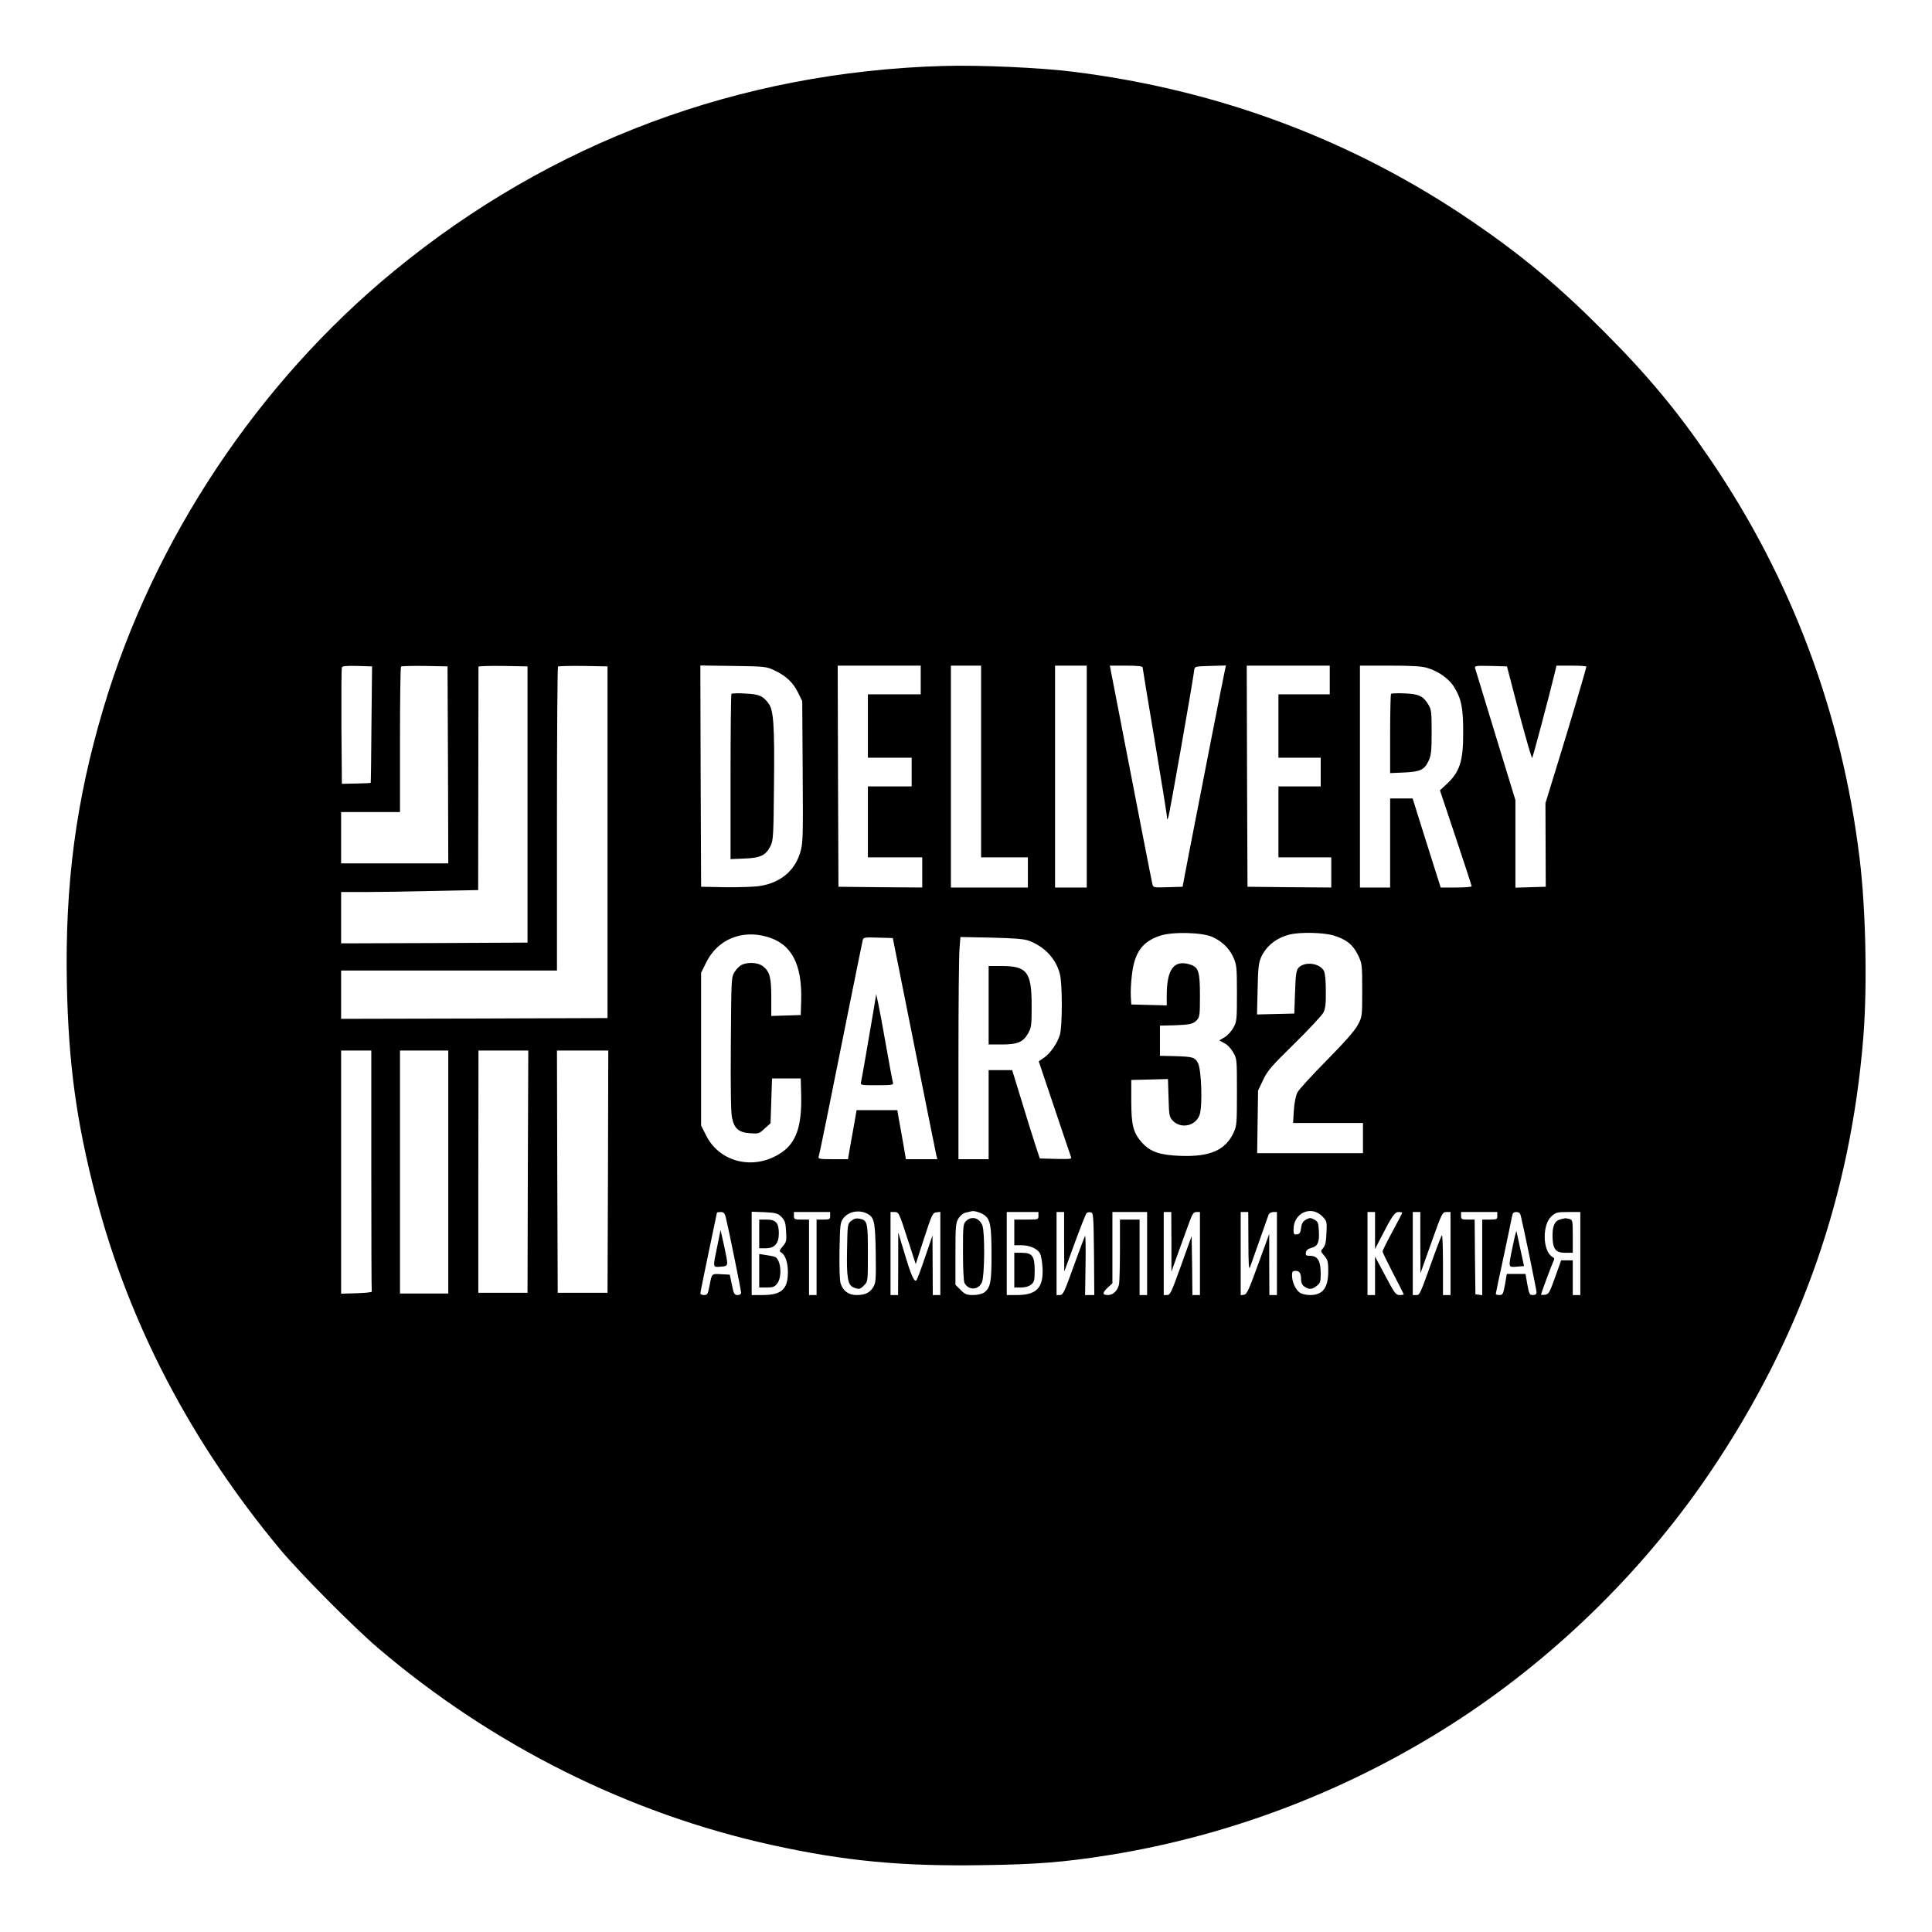 <?xml version="1.0" encoding="UTF-8" standalone="no"?> <svg xmlns="http://www.w3.org/2000/svg" version="1.0" width="1280pt" height="1280pt" viewBox="0 0 1280 1280" preserveAspectRatio="xMidYMid meet"><g transform="translate(0,1280) scale(0.1,-0.1)" fill="#000000" stroke="none"><path d="M6250 12363 c-1353 -39 -2600 -504 -3640 -1359 -901 -740 -1594 -1782 -1925 -2897 -182 -610 -255 -1167 -242 -1827 11 -531 63 -911 192 -1407 220 -843 630 -1628 1221 -2338 132 -158 485 -514 649 -654 756 -644 1659 -1096 2610 -1305 483 -106 857 -142 1404 -133 355 5 536 20 831 67 824 132 1625 444 2330 907 652 429 1234 1006 1667 1654 587 877 913 1810 998 2856 27 338 17 849 -25 1189 -117 960 -451 1850 -988 2639 -221 325 -418 561 -712 855 -296 297 -541 501 -865 722 -788 538 -1674 871 -2640 992 -218 28 -627 46 -865 39z m-3789 -4363 c-1 -212 -4 -386 -5 -387 -1 -1 -44 -3 -96 -4 l-95 -2 -3 379 c-1 208 0 385 3 392 3 9 30 12 102 10 l98 -3 -4 -385z m507 -267 l2 -653 -355 0 -355 0 0 170 0 170 195 0 195 0 0 478 c0 263 3 482 7 486 4 3 75 5 157 4 l151 -3 3 -652z m527 -263 l0 -915 -617 -3 -618 -2 0 170 0 170 153 0 c85 0 289 3 454 7 l301 6 1 736 c1 405 1 739 1 744 0 4 73 6 163 5 l162 -3 0 -915z m530 -250 l0 -1165 -882 -3 -883 -2 0 160 0 160 715 0 715 0 0 1003 c0 552 3 1007 7 1011 4 3 79 5 167 4 l161 -3 0 -1165z m1105 1139 c77 -36 124 -80 157 -147 l28 -57 3 -469 c3 -447 2 -473 -17 -536 -37 -121 -132 -199 -267 -220 -38 -6 -141 -9 -229 -8 l-160 3 -3 733 -2 733 217 -3 c211 -3 220 -4 273 -29z m970 -64 l0 -95 -175 0 -175 0 0 -210 0 -210 145 0 145 0 0 -95 0 -95 -145 0 -145 0 0 -235 0 -235 180 0 180 0 0 -100 0 -100 -277 2 -278 3 -3 733 -2 732 275 0 275 0 0 -95z m400 -540 l0 -635 155 0 155 0 0 -100 0 -100 -255 0 -255 0 0 735 0 735 100 0 100 0 0 -635z m700 -100 l0 -735 -105 0 -105 0 0 735 0 735 105 0 105 0 0 -735z m370 724 c0 -6 36 -224 80 -485 44 -261 80 -487 81 -502 0 -24 1 -25 9 -7 8 17 163 899 172 975 3 25 4 25 106 28 l104 3 -6 -28 c-4 -15 -42 -212 -87 -438 -44 -225 -98 -502 -120 -615 -22 -113 -48 -245 -57 -295 l-17 -90 -97 -3 c-94 -3 -98 -2 -103 20 -6 25 -88 445 -191 978 -35 184 -71 365 -78 403 l-13 67 108 0 c72 0 109 -4 109 -11z m1240 -84 l0 -95 -170 0 -170 0 0 -210 0 -210 140 0 140 0 0 -95 0 -95 -140 0 -140 0 0 -235 0 -235 175 0 175 0 0 -100 0 -100 -277 2 -278 3 -3 733 -2 732 275 0 275 0 0 -95z m646 80 c73 -22 140 -69 175 -122 51 -81 63 -141 63 -303 1 -195 -23 -267 -115 -350 l-39 -36 105 -314 c58 -173 105 -317 105 -322 0 -4 -46 -8 -103 -8 l-102 0 -47 148 c-25 81 -67 213 -93 295 l-46 147 -75 0 -74 0 0 -295 0 -295 -100 0 -100 0 0 735 0 735 198 0 c145 0 212 -4 248 -15z m608 -297 c45 -169 84 -304 87 -300 5 6 111 404 150 565 l11 47 99 0 c55 0 99 -3 99 -6 0 -11 -105 -367 -190 -642 l-81 -263 1 -277 1 -277 -100 -3 -101 -3 0 290 0 290 -131 428 c-72 235 -133 436 -136 446 -4 16 4 17 103 15 l108 -3 80 -307z m-2033 -1485 c65 -29 113 -75 140 -135 22 -50 24 -65 24 -238 0 -174 -1 -188 -23 -228 -13 -24 -39 -53 -59 -64 l-35 -21 33 -18 c20 -9 45 -36 59 -61 25 -42 25 -47 25 -263 0 -207 -1 -223 -22 -269 -54 -116 -156 -161 -351 -154 -137 5 -200 26 -256 88 -58 64 -71 116 -71 275 l0 140 122 3 121 3 4 -125 c3 -115 5 -126 27 -150 55 -58 154 -36 179 39 20 58 12 298 -11 342 -21 39 -33 42 -157 46 l-95 2 0 100 0 100 90 2 c111 4 129 8 155 35 18 20 20 35 20 160 0 164 -9 191 -69 209 -104 31 -151 -33 -151 -208 l0 -64 -117 3 -118 3 -3 53 c-2 29 1 93 7 142 17 150 69 222 188 261 81 27 277 22 344 -8z m808 8 c82 -26 124 -59 158 -128 27 -57 28 -61 28 -233 0 -173 0 -176 -29 -230 -20 -38 -82 -109 -206 -235 -98 -99 -186 -195 -195 -214 -10 -21 -20 -69 -23 -118 l-5 -83 232 0 231 0 0 -100 0 -100 -351 0 -350 0 3 208 3 207 33 69 c28 61 55 92 206 240 96 94 182 187 193 206 14 28 18 57 17 145 0 69 -5 119 -13 133 -28 52 -128 64 -168 20 -15 -17 -19 -43 -23 -162 l-5 -141 -124 -3 -123 -3 4 168 c3 144 7 175 24 213 35 75 103 128 191 149 71 17 226 13 292 -8z m-3759 -7 c164 -46 235 -180 228 -424 l-3 -95 -97 -3 -98 -3 0 121 c0 134 -10 173 -55 208 -31 25 -98 30 -140 10 -14 -6 -36 -28 -48 -47 -22 -36 -22 -41 -25 -476 -2 -297 0 -457 8 -491 15 -72 45 -97 119 -102 56 -4 61 -3 97 31 l39 35 5 149 5 148 95 0 95 0 3 -110 c5 -206 -33 -316 -132 -382 -176 -119 -405 -67 -496 111 l-35 69 0 506 0 506 33 67 c74 152 233 220 402 172z m976 -714 c77 -388 144 -717 147 -732 l7 -28 -104 0 -104 0 -17 98 c-9 53 -22 126 -29 162 l-11 65 -135 0 -135 0 -11 -65 c-6 -36 -19 -109 -29 -162 l-17 -98 -100 0 c-90 0 -99 2 -94 18 7 21 69 328 191 937 52 259 97 480 100 493 5 22 9 23 103 20 l97 -3 141 -705z m762 687 c104 -40 178 -119 204 -220 17 -66 17 -346 0 -403 -16 -55 -64 -124 -106 -152 l-34 -24 103 -306 c57 -169 106 -315 110 -325 7 -16 0 -17 -100 -15 l-106 3 -33 100 c-18 55 -59 187 -91 293 l-59 192 -78 0 -78 0 0 -295 0 -295 -100 0 -100 0 0 658 c0 363 3 694 7 736 l6 78 206 -4 c158 -4 216 -9 249 -21z m-4358 -1522 c0 -437 1 -798 3 -802 1 -5 -44 -9 -100 -11 l-103 -3 0 806 0 805 100 0 100 0 0 -795z m510 -10 l0 -805 -160 0 -160 0 0 805 0 805 160 0 160 0 0 -805z m527 3 l-2 -803 -163 0 -163 0 0 720 c1 396 1 757 1 803 l0 82 165 0 165 0 -3 -802z m531 0 l-3 -803 -165 0 -165 0 -3 803 -2 802 170 0 170 0 -2 -802z m1728 -285 c37 -24 43 -60 46 -258 2 -171 1 -193 -16 -222 -24 -38 -54 -53 -110 -53 -54 0 -91 27 -107 78 -6 23 -9 106 -7 219 3 166 5 184 24 210 37 50 115 62 170 26z m764 -2 c41 -29 49 -71 49 -259 1 -186 -7 -225 -50 -256 -14 -9 -43 -16 -72 -16 -42 0 -54 5 -83 34 l-34 34 0 204 c0 184 2 206 20 235 11 19 31 35 47 39 15 3 33 7 38 9 18 5 59 -7 85 -24z m2244 -13 c27 -29 28 -34 24 -108 -2 -59 -8 -83 -22 -99 -18 -20 -18 -21 8 -51 23 -27 26 -41 26 -101 0 -111 -36 -159 -120 -159 -26 0 -56 7 -69 16 -28 20 -51 72 -51 114 0 25 4 30 24 30 26 0 36 -16 36 -60 0 -18 8 -35 22 -44 30 -21 50 -20 82 5 23 18 26 28 26 80 0 87 -20 119 -73 119 -23 0 -28 4 -25 22 2 15 13 24 35 30 43 11 55 36 51 110 -3 56 -6 64 -30 78 -25 13 -31 13 -55 0 -21 -12 -29 -25 -33 -55 -4 -32 -10 -41 -27 -43 -20 -3 -23 1 -23 33 0 111 120 163 194 83z m-3955 -5 c17 -69 101 -481 101 -497 0 -10 -9 -16 -23 -16 -21 0 -26 7 -38 68 l-14 67 -58 3 c-64 3 -60 7 -77 -80 -10 -52 -14 -58 -36 -58 -13 0 -24 5 -24 11 0 6 25 129 55 272 30 143 55 262 55 263 0 2 11 4 25 4 20 0 26 -7 34 -37z m368 5 c23 -24 28 -38 31 -96 4 -62 2 -71 -22 -99 -22 -26 -24 -33 -12 -40 28 -15 46 -67 46 -131 0 -114 -42 -152 -169 -152 l-71 0 0 276 0 276 85 -3 c76 -4 87 -7 112 -31z m323 7 c0 -23 -4 -25 -45 -25 l-45 0 0 -250 0 -250 -25 0 -25 0 0 250 0 250 -50 0 c-47 0 -50 2 -50 25 l0 25 120 0 120 0 0 -25z m511 -148 l56 -172 55 170 c52 160 57 170 82 173 l26 3 0 -275 0 -276 -25 0 -25 0 -1 198 -1 197 -49 -144 c-27 -80 -53 -149 -58 -154 -14 -14 -36 37 -80 185 l-40 133 0 -207 -1 -208 -25 0 -25 0 0 275 0 275 28 0 c26 0 29 -5 83 -173z m869 148 c0 -25 -1 -25 -80 -25 l-80 0 0 -85 0 -85 46 0 c54 0 104 -21 123 -52 8 -13 16 -57 18 -98 7 -131 -39 -180 -169 -180 l-68 0 0 275 0 275 105 0 105 0 0 -25z m170 -172 l1 -198 69 189 c38 104 74 194 79 199 5 5 17 7 27 5 18 -3 19 -19 22 -276 l2 -272 -30 0 -31 0 3 200 c2 109 0 196 -3 192 -3 -4 -37 -94 -75 -199 -62 -173 -71 -193 -91 -193 l-23 0 0 275 0 275 25 0 25 0 0 -197z m550 -78 l0 -275 -25 0 -25 0 0 250 0 250 -65 0 -65 0 0 -199 c0 -109 -3 -212 -6 -229 -9 -43 -39 -72 -74 -72 -38 0 -38 15 0 50 l30 28 0 236 0 236 115 0 115 0 0 -275z m161 78 l0 -198 43 120 c24 66 56 155 72 198 24 66 31 77 51 77 l23 0 0 -275 0 -275 -25 0 -25 0 -2 196 -3 195 -70 -195 c-63 -175 -72 -196 -92 -196 l-23 0 0 275 0 275 25 0 25 0 1 -197z m510 0 c0 -148 3 -190 11 -168 14 41 115 326 123 348 4 9 18 17 31 17 l24 0 0 -275 0 -275 -25 0 -25 0 -1 203 0 202 -73 -200 c-62 -171 -75 -200 -94 -203 l-22 -3 0 275 0 276 25 0 25 0 1 -197z m839 75 l0 -123 31 60 c80 157 99 185 124 185 14 0 25 -2 25 -5 0 -3 -29 -59 -65 -125 -36 -66 -65 -125 -65 -131 0 -7 32 -72 70 -146 39 -74 70 -136 70 -138 0 -3 -11 -5 -25 -5 -28 0 -33 6 -109 150 l-56 105 0 -127 0 -128 -25 0 -25 0 0 275 0 275 25 0 25 0 0 -122z m300 -80 l1 -203 72 202 c70 197 73 203 100 203 l27 0 0 -275 0 -275 -25 0 -25 0 0 202 c0 111 -3 198 -7 194 -4 -4 -26 -60 -49 -124 -98 -274 -97 -272 -121 -272 l-23 0 0 275 0 275 25 0 25 0 0 -202z m510 177 c0 -23 -3 -25 -50 -25 l-50 0 0 -251 0 -250 -22 3 -23 3 -3 248 -2 247 -45 0 c-41 0 -45 2 -45 25 l0 25 120 0 120 0 0 -25z m155 3 c22 -91 105 -495 105 -509 0 -13 -7 -19 -24 -19 -22 0 -25 6 -37 70 l-12 70 -62 0 -62 0 -12 -70 c-12 -64 -15 -70 -37 -70 -13 0 -24 3 -24 8 0 4 23 113 51 242 27 129 53 250 56 268 4 25 10 32 29 32 16 0 25 -7 29 -22z m395 -253 l0 -275 -25 0 -25 0 0 115 0 115 -39 0 -38 0 -40 -112 c-36 -102 -43 -113 -67 -116 -14 -2 -26 -1 -26 1 0 9 71 199 81 219 9 17 8 23 -5 30 -66 37 -70 213 -7 270 29 26 38 28 111 28 l80 0 0 -275z"></path><path d="M4846 8203 c-3 -3 -6 -251 -6 -551 l0 -544 93 4 c106 4 141 21 173 85 17 35 19 70 22 411 4 389 -3 487 -36 531 -37 51 -63 62 -154 66 -47 3 -88 2 -92 -2z"></path><path d="M9216 8203 c-3 -3 -6 -123 -6 -266 l0 -259 93 4 c108 5 135 18 163 80 16 35 19 67 19 188 0 127 -2 149 -20 179 -35 59 -63 73 -157 77 -47 2 -88 1 -92 -3z"></path><path d="M5787 6104 c-26 -154 -76 -445 -82 -471 -5 -23 -4 -23 105 -23 101 0 111 2 106 18 -3 9 -24 120 -46 246 -22 127 -46 254 -53 285 l-12 54 -18 -109z"></path><path d="M6550 6140 l0 -260 86 0 c105 0 142 15 175 73 22 39 24 52 24 182 0 225 -30 265 -199 265 l-86 0 0 -260z"></path><path d="M5640 4712 c-25 -20 -25 -24 -28 -189 -4 -190 5 -238 44 -253 36 -14 42 -13 69 15 25 24 25 26 25 213 0 205 -3 217 -55 228 -22 4 -38 0 -55 -14z"></path><path d="M6400 4710 c-19 -19 -20 -33 -20 -206 0 -107 4 -193 10 -204 27 -51 94 -48 116 6 17 41 20 325 3 373 -18 52 -72 68 -109 31z"></path><path d="M4752 4543 c-30 -145 -31 -139 23 -135 53 5 52 -1 22 140 l-23 103 -22 -108z"></path><path d="M5030 4625 l0 -95 44 0 c58 0 86 32 86 99 0 69 -20 91 -81 91 l-49 0 0 -95z"></path><path d="M5030 4381 l0 -111 49 0 c42 0 53 4 70 26 36 46 24 166 -18 178 -9 3 -35 8 -58 11 l-43 7 0 -111z"></path><path d="M6720 4385 l0 -115 44 0 c28 0 52 7 67 19 21 17 24 28 24 94 0 96 -16 117 -87 117 l-48 0 0 -115z"></path><path d="M10022 4543 c-30 -146 -31 -139 27 -135 l48 4 -24 111 c-13 62 -25 116 -26 120 -1 5 -13 -40 -25 -100z"></path><path d="M10344 4723 c-41 -8 -58 -39 -58 -107 0 -91 19 -116 84 -116 l50 0 0 109 c0 104 -1 109 -22 115 -13 3 -25 5 -28 5 -3 -1 -15 -4 -26 -6z"></path></g></svg> 